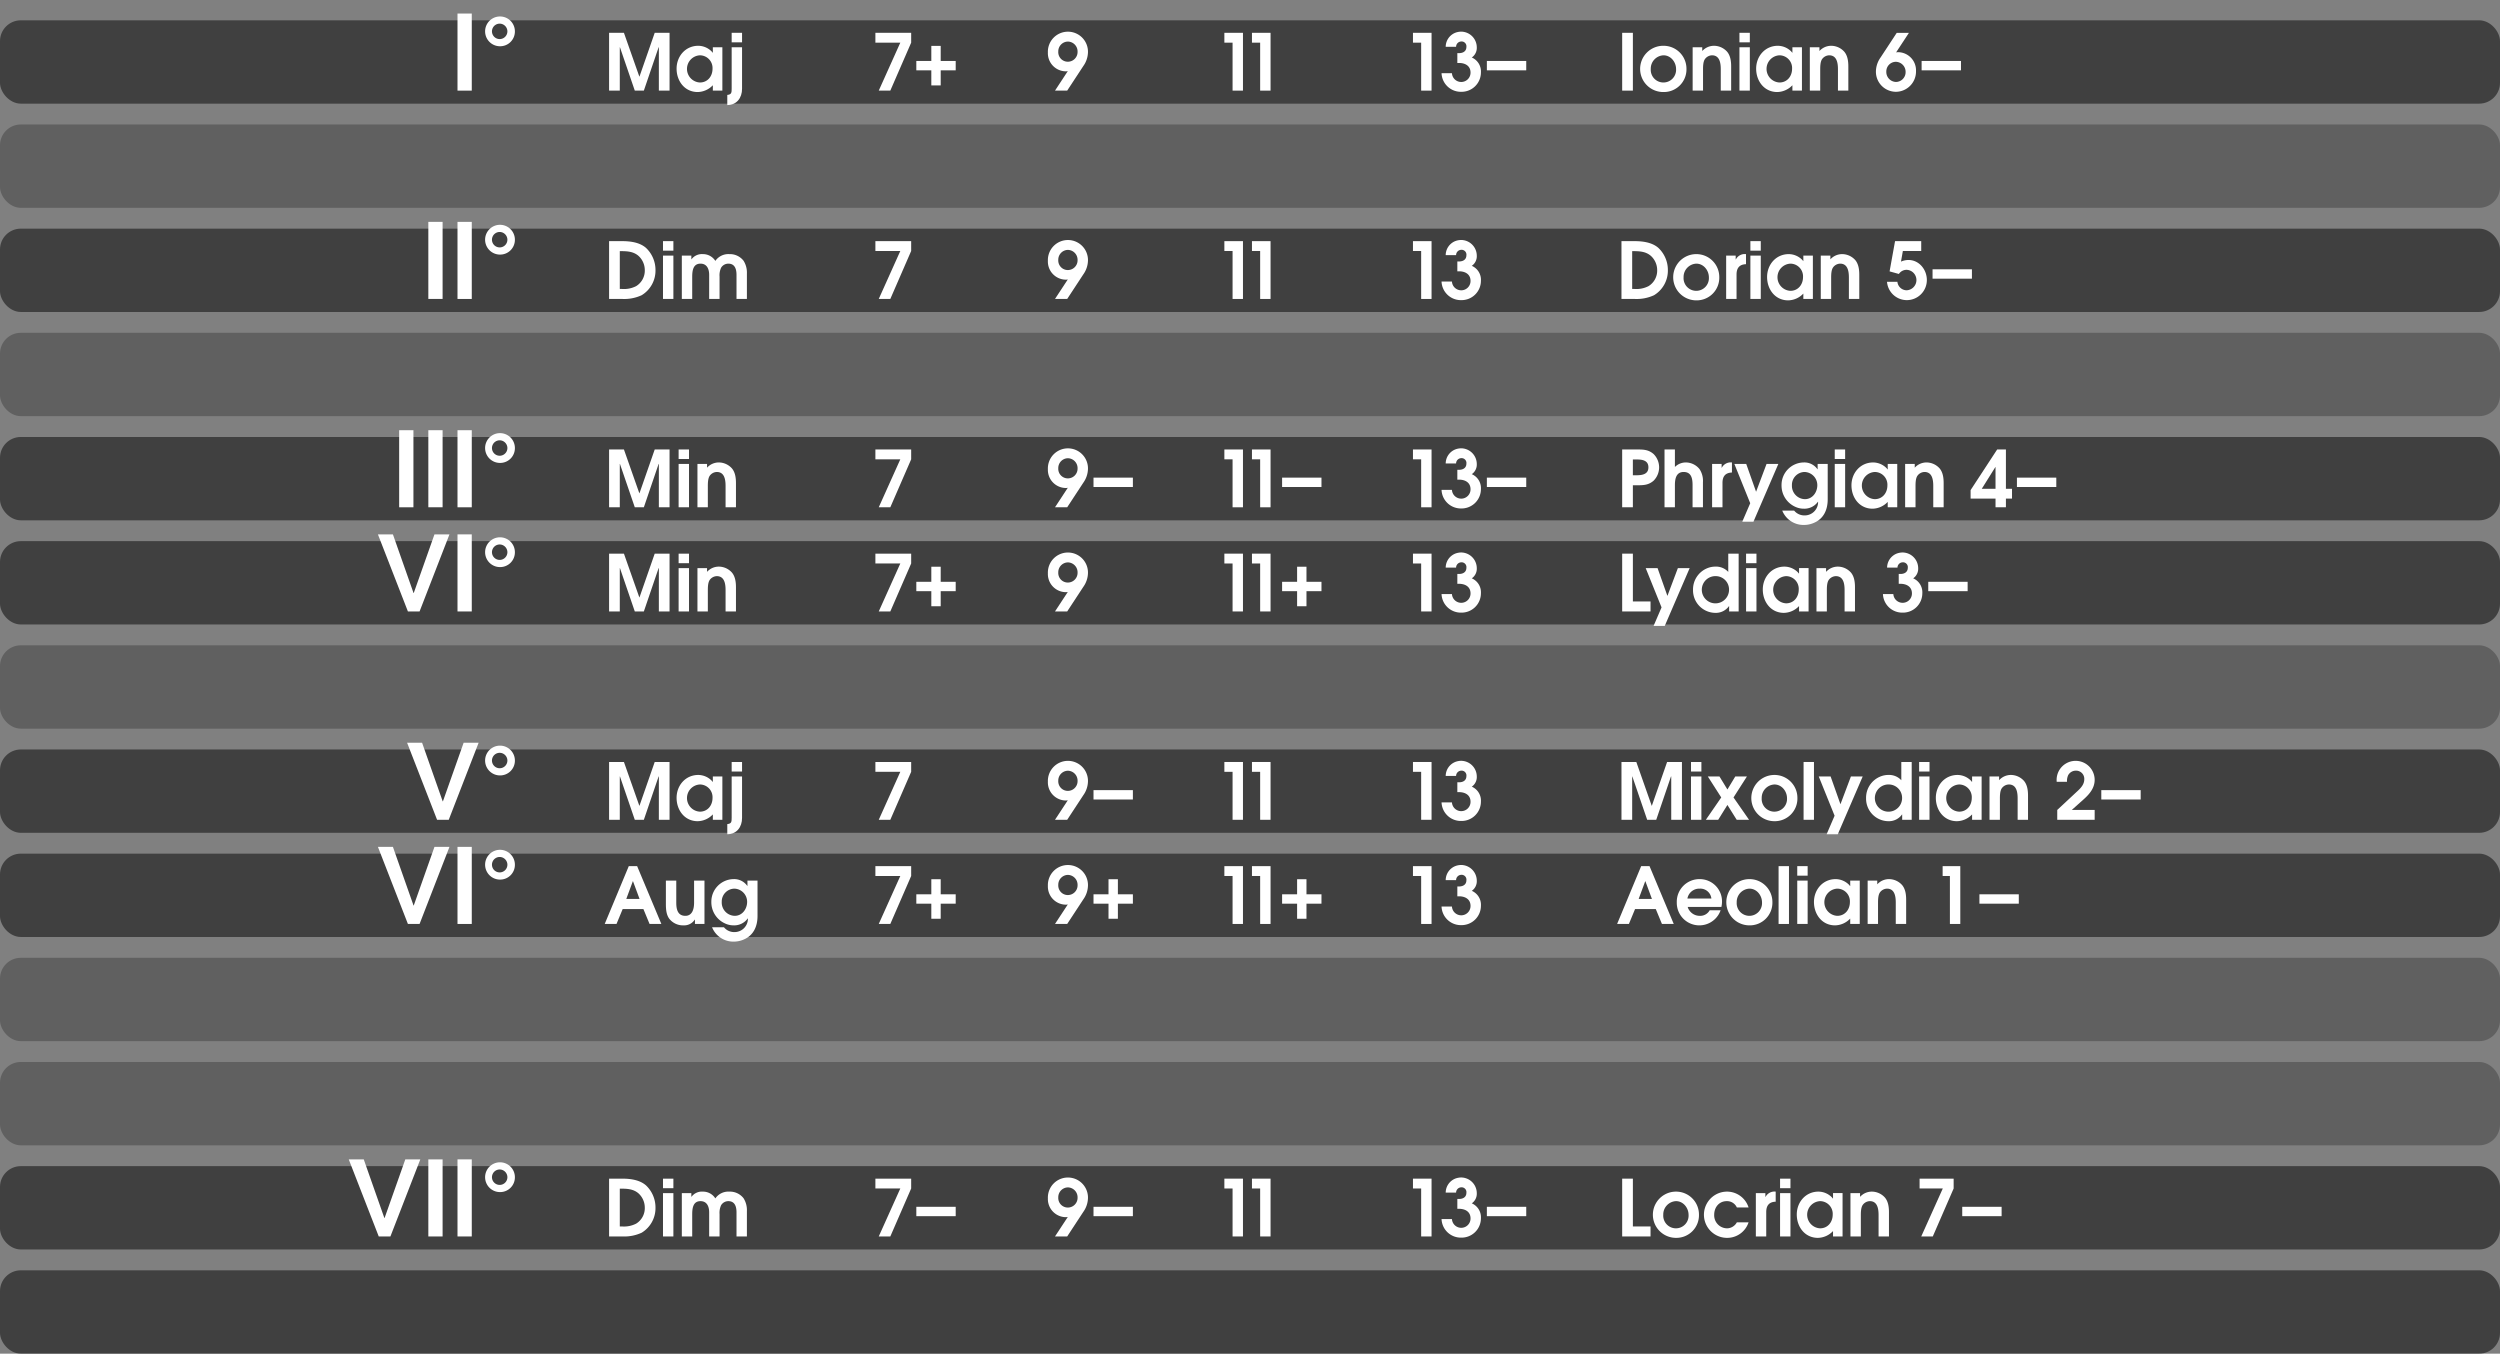 <svg id="Calque_1" data-name="Calque 1" xmlns="http://www.w3.org/2000/svg" viewBox="0 0 960 519.8">
  <rect x="0" y="0" width="960" height="519.8" fill="#808080" stroke="none"/>
  <defs>
    <style>
      .cls-1 {
        opacity: 0.5;
      }

      .cls-2 {
        opacity: 0.25;
      }

      .cls-3, .cls-4 {
        fill: #fff;
      }

      .cls-4 {
        opacity: 0;
      }
    </style>
  </defs>
  <title>major_dissonic_chords_synthesis_modes_harmonization_understand</title>
  <rect class="cls-1" y="7.8" width="960" height="32" rx="8" ry="8"/>
  <g class="cls-2">
    <rect y="47.8" width="960" height="32" rx="8" ry="8"/>
  </g>
  <g class="cls-2">
    <rect y="127.8" width="960" height="32" rx="8" ry="8"/>
  </g>
  <g class="cls-2">
    <rect y="247.8" width="960" height="32" rx="8" ry="8"/>
  </g>
  <g class="cls-2">
    <rect y="367.8" width="960" height="32" rx="8" ry="8"/>
  </g>
  <g class="cls-2">
    <rect y="407.8" width="960" height="32" rx="8" ry="8"/>
  </g>
  <g>
    <path class="cls-3" d="M341.88,51H337.44l8.279-18.419H336.15V28.8H349.89v3.78Z" transform="translate(0 -16.2)"/>
    <path class="cls-3" d="M361.229,43.21V49h-3.6V43.21h-5.76v-3.6h5.76v-5.79h3.6v5.79h5.76v3.6Z" transform="translate(0 -16.2)"/>
    <path class="cls-3" d="M415.979,41.581,409.8,51h-4.681l4.92-7.5a3.166,3.166,0,0,1-.93.09,6.96,6.96,0,0,1-6.72-7.23,7.7,7.7,0,1,1,15.39-.03A9.54,9.54,0,0,1,415.979,41.581Zm-5.88-9.42a3.765,3.765,0,0,0-3.72,3.84,3.672,3.672,0,0,0,3.72,3.9,3.738,3.738,0,0,0,3.689-3.75A3.814,3.814,0,0,0,410.1,32.161Z" transform="translate(0 -16.2)"/>
    <path class="cls-4" d="M419.908,43.21v-3.6h15.119v3.6Z" transform="translate(0 -16.2)"/>
    <path class="cls-3" d="M473.307,51V32.581h-3.149V28.8h7.14V51Z" transform="translate(0 -16.2)"/>
    <path class="cls-3" d="M483.9,51V32.581h-3.149V28.8h7.14V51Z" transform="translate(0 -16.2)"/>
    <path class="cls-4" d="M492.327,43.21v-3.6h15.119v3.6Z" transform="translate(0 -16.2)"/>
    <path class="cls-3" d="M545.726,51V32.581h-3.149V28.8h7.14V51Z" transform="translate(0 -16.2)"/>
    <path class="cls-3" d="M561.056,51.45a7.41,7.41,0,0,1-7.5-7.14h3.99a3.573,3.573,0,0,0,7.14-.24c0-2.58-2.07-3.69-4.41-3.69h-.66V36.6h.69c1.5,0,2.79-.72,2.79-2.37a1.851,1.851,0,0,0-1.98-2.1,2.05,2.05,0,0,0-1.979,2.04h-3.99a5.844,5.844,0,0,1,3.87-5.46,6.623,6.623,0,0,1,2.04-.36,6.062,6.062,0,0,1,6.029,6,4.489,4.489,0,0,1-1.92,3.93,5.848,5.848,0,0,1,3.51,5.73A7.441,7.441,0,0,1,561.056,51.45Z" transform="translate(0 -16.2)"/>
    <path class="cls-3" d="M570.955,43.21v-3.6h15.12v3.6Z" transform="translate(0 -16.2)"/>
    <path class="cls-3" d="M622.915,51V28.8h4.109V51Z" transform="translate(0 -16.2)"/>
    <path class="cls-3" d="M638.784,51.54a8.88,8.88,0,1,1,0-17.759,8.8,8.8,0,0,1,8.819,8.85A8.687,8.687,0,0,1,638.784,51.54Zm0-14.1a5.127,5.127,0,0,0-4.89,5.25,4.869,4.869,0,1,0,9.719.03C643.613,40.05,641.6,37.44,638.784,37.44Z" transform="translate(0 -16.2)"/>
    <path class="cls-3" d="M660.774,51V42.78c0-2.31-.391-5.34-3.36-5.34a3.454,3.454,0,0,0-2.729,1.47c-.721,1.05-.721,2.94-.721,4.169V51h-3.989V34.351h3.689v1.44a6.086,6.086,0,0,1,4.56-2.01,6.811,6.811,0,0,1,5.011,2.31c1.289,1.56,1.529,3.72,1.529,5.669V51Z" transform="translate(0 -16.2)"/>
    <path class="cls-3" d="M667.944,32.461V28.8h3.99v3.66Zm0,18.539V34.351h3.99V51Z" transform="translate(0 -16.2)"/>
    <path class="cls-3" d="M688.283,51V48.93a8.217,8.217,0,0,1-5.82,2.61c-5.01,0-8.1-4.23-8.1-8.97,0-4.77,3.42-8.79,8.34-8.79a7.348,7.348,0,0,1,4.92,1.98,4.461,4.461,0,0,1,.6.69h.061v-2.1h3.66V51ZM683.3,37.44a5.227,5.227,0,0,0,0,10.439c2.97,0,4.859-2.4,4.859-5.25A4.883,4.883,0,0,0,683.3,37.44Z" transform="translate(0 -16.2)"/>
    <path class="cls-3" d="M705.773,51V42.78c0-2.31-.391-5.34-3.36-5.34a3.454,3.454,0,0,0-2.729,1.47c-.721,1.05-.721,2.94-.721,4.169V51h-3.989V34.351h3.689v1.44a6.086,6.086,0,0,1,4.56-2.01,6.807,6.807,0,0,1,5.01,2.31c1.29,1.56,1.53,3.72,1.53,5.669V51Z" transform="translate(0 -16.2)"/>
    <path class="cls-3" d="M728.063,51.45a7.705,7.705,0,0,1-7.709-7.95,9.539,9.539,0,0,1,1.8-5.25l6.18-9.419h4.68l-4.92,7.5a3.166,3.166,0,0,1,.93-.09,6.96,6.96,0,0,1,6.72,7.229A7.781,7.781,0,0,1,728.063,51.45Zm-.09-11.52a3.707,3.707,0,0,0-3.63,3.75,3.838,3.838,0,0,0,3.72,3.99,3.759,3.759,0,0,0,3.69-3.84A3.848,3.848,0,0,0,727.973,39.931Z" transform="translate(0 -16.2)"/>
    <path class="cls-3" d="M737.9,43.21v-3.6h15.12v3.6Z" transform="translate(0 -16.2)"/>
  </g>
  <g>
    <path class="cls-3" d="M253,51V34.351h-.09L247.239,51H243.76l-5.7-16.649H238V51h-4.109V28.8h5.7l5.91,16.8h.06l5.85-16.8h5.7V51Z" transform="translate(0 -16.2)"/>
    <path class="cls-3" d="M273.729,51V48.93a8.213,8.213,0,0,1-5.819,2.61c-5.01,0-8.1-4.23-8.1-8.97,0-4.77,3.42-8.79,8.339-8.79a7.348,7.348,0,0,1,4.92,1.98,4.466,4.466,0,0,1,.6.69h.06v-2.1h3.66V51ZM268.75,37.44a5.227,5.227,0,0,0,0,10.439c2.97,0,4.859-2.4,4.859-5.25A4.883,4.883,0,0,0,268.75,37.44Z" transform="translate(0 -16.2)"/>
    <path class="cls-3" d="M279.279,56.55v-3.9c1.65-.15,1.68-.93,1.68-2.46V34.351h3.99V50.28C284.949,53.76,282.939,56.52,279.279,56.55Zm1.68-24.089V28.8h3.99v3.66Z" transform="translate(0 -16.2)"/>
  </g>
  <g>
    <path class="cls-3" d="M175.68,51V21.4h5.479V51Z" transform="translate(0 -16.2)"/>
    <path class="cls-3" d="M192,33.963a5.719,5.719,0,1,1,5.72-5.719A5.667,5.667,0,0,1,192,33.963Zm0-8.679a2.962,2.962,0,1,0,2.84,2.959A2.983,2.983,0,0,0,192,25.284Z" transform="translate(0 -16.2)"/>
  </g>
  <rect class="cls-1" y="487.8" width="960" height="32" rx="8" ry="8"/>
  <g>
    <rect class="cls-1" y="87.8" width="960" height="32" rx="8" ry="8"/>
    <g>
      <path class="cls-3" d="M164.479,131V101.4h5.479V131Z" transform="translate(0 -16.2)"/>
      <path class="cls-3" d="M175.68,131V101.4h5.479V131Z" transform="translate(0 -16.2)"/>
      <path class="cls-3" d="M192,113.963a5.719,5.719,0,1,1,5.719-5.719A5.667,5.667,0,0,1,192,113.963Zm0-8.679a2.962,2.962,0,1,0,2.84,2.96A2.984,2.984,0,0,0,192,105.284Z" transform="translate(0 -16.2)"/>
    </g>
    <g>
      <path class="cls-3" d="M341.88,131H337.44l8.279-18.42H336.15V108.8H349.89v3.779Z" transform="translate(0 -16.2)"/>
      <path class="cls-4" d="M361.229,123.211V129h-3.6v-5.789h-5.76v-3.6h5.76v-5.79h3.6v5.79h5.76v3.6Z" transform="translate(0 -16.2)"/>
      <path class="cls-3" d="M415.979,121.58,409.8,131h-4.681l4.92-7.5a3.166,3.166,0,0,1-.93.09,6.96,6.96,0,0,1-6.72-7.229,7.7,7.7,0,1,1,15.39-.03A9.539,9.539,0,0,1,415.979,121.58Zm-5.88-9.42a3.765,3.765,0,0,0-3.72,3.84,3.673,3.673,0,0,0,3.72,3.9,3.738,3.738,0,0,0,3.689-3.75A3.814,3.814,0,0,0,410.1,112.16Z" transform="translate(0 -16.2)"/>
      <path class="cls-4" d="M419.908,123.211v-3.6h15.119v3.6Z" transform="translate(0 -16.2)"/>
      <path class="cls-3" d="M473.307,131V112.58h-3.149V108.8h7.14V131Z" transform="translate(0 -16.2)"/>
      <path class="cls-3" d="M483.9,131V112.58h-3.149V108.8h7.14V131Z" transform="translate(0 -16.2)"/>
      <path class="cls-4" d="M492.327,123.211v-3.6h15.119v3.6Z" transform="translate(0 -16.2)"/>
      <path class="cls-3" d="M545.726,131V112.58h-3.149V108.8h7.14V131Z" transform="translate(0 -16.2)"/>
      <path class="cls-3" d="M561.056,131.45a7.41,7.41,0,0,1-7.5-7.14h3.99a3.573,3.573,0,0,0,7.14-.24c0-2.58-2.07-3.689-4.41-3.689h-.66V116.6h.69c1.5,0,2.79-.72,2.79-2.37a1.851,1.851,0,0,0-1.98-2.1,2.05,2.05,0,0,0-1.979,2.04h-3.99a5.845,5.845,0,0,1,3.87-5.46,6.623,6.623,0,0,1,2.04-.359,6.062,6.062,0,0,1,6.029,6,4.49,4.49,0,0,1-1.92,3.93,5.848,5.848,0,0,1,3.51,5.729A7.442,7.442,0,0,1,561.056,131.45Z" transform="translate(0 -16.2)"/>
      <path class="cls-4" d="M570.955,123.211v-3.6h15.12v3.6Z" transform="translate(0 -16.2)"/>
      <path class="cls-3" d="M635.154,129.561a15.928,15.928,0,0,1-7.38,1.439h-5.13V108.8h5.04c3.09,0,6.689.45,9.12,2.58a11.677,11.677,0,0,1,3.659,8.58A11.029,11.029,0,0,1,635.154,129.561Zm-1.17-15.061c-2.07-1.829-4.62-1.859-7.229-1.859v14.52h.87a10.175,10.175,0,0,0,5.4-1.08,6.975,6.975,0,0,0,3.33-6.119A7.4,7.4,0,0,0,633.984,114.5Z" transform="translate(0 -16.2)"/>
      <path class="cls-3" d="M651.385,131.54a8.879,8.879,0,1,1,0-17.759,8.8,8.8,0,0,1,8.819,8.85A8.687,8.687,0,0,1,651.385,131.54Zm0-14.1a5.127,5.127,0,0,0-4.89,5.25,4.869,4.869,0,1,0,9.719.03C656.214,120.051,654.2,117.44,651.385,117.44Z" transform="translate(0 -16.2)"/>
      <path class="cls-3" d="M666.834,121.641V131h-3.99V114.351h3.66v1.47h.06a3.858,3.858,0,0,1,3.9-2.039v3.869C667.854,117.74,666.834,119.211,666.834,121.641Z" transform="translate(0 -16.2)"/>
      <path class="cls-3" d="M672.145,112.461V108.8h3.99v3.66Zm0,18.539V114.351h3.99V131Z" transform="translate(0 -16.2)"/>
      <path class="cls-3" d="M692.483,131v-2.07a8.215,8.215,0,0,1-5.82,2.61c-5.01,0-8.1-4.229-8.1-8.97,0-4.77,3.42-8.789,8.34-8.789a7.35,7.35,0,0,1,4.92,1.979,4.465,4.465,0,0,1,.6.69h.061v-2.1h3.66V131ZM687.5,117.44a5.227,5.227,0,0,0,0,10.439c2.97,0,4.859-2.4,4.859-5.249A4.884,4.884,0,0,0,687.5,117.44Z" transform="translate(0 -16.2)"/>
      <path class="cls-3" d="M709.974,131v-8.22c0-2.31-.391-5.34-3.36-5.34a3.457,3.457,0,0,0-2.729,1.47c-.721,1.051-.721,2.94-.721,4.17V131h-3.989V114.351h3.689v1.44a6.082,6.082,0,0,1,4.56-2.01,6.811,6.811,0,0,1,5.011,2.31c1.289,1.56,1.529,3.72,1.529,5.669V131Z" transform="translate(0 -16.2)"/>
      <path class="cls-3" d="M732.2,131.45a7.646,7.646,0,0,1-7.59-7.05h3.99a3.6,3.6,0,0,0,3.51,3.27,3.933,3.933,0,0,0,.06-7.859,3.547,3.547,0,0,0-3,1.59l-3.569-.99,2.1-11.609h10.05v3.779H730.7l-.72,4.08a7.17,7.17,0,0,1,2.85-.629c4.14,0,7.08,3.719,7.08,7.68A7.7,7.7,0,0,1,732.2,131.45Z" transform="translate(0 -16.2)"/>
      <path class="cls-3" d="M742.1,123.211v-3.6h15.119v3.6Z" transform="translate(0 -16.2)"/>
    </g>
    <g>
      <path class="cls-3" d="M246.4,129.561A15.928,15.928,0,0,1,239.02,131h-5.129V108.8h5.039c3.09,0,6.69.45,9.12,2.58a11.674,11.674,0,0,1,3.659,8.58A11.029,11.029,0,0,1,246.4,129.561Zm-1.17-15.061c-2.069-1.829-4.619-1.859-7.229-1.859v14.52h.87a10.175,10.175,0,0,0,5.4-1.08,6.975,6.975,0,0,0,3.33-6.119A7.4,7.4,0,0,0,245.229,114.5Z" transform="translate(0 -16.2)"/>
      <path class="cls-3" d="M254.59,112.461V108.8h3.99v3.66Zm0,18.539V114.351h3.99V131Z" transform="translate(0 -16.2)"/>
      <path class="cls-3" d="M282.819,131v-9.24c0-2.129-.57-4.319-3.15-4.319a3.251,3.251,0,0,0-2.76,1.56,6.893,6.893,0,0,0-.6,3.391V131h-3.99v-9.24c0-2.189-.81-4.319-3.33-4.319-3,0-3.18,3-3.18,5.25V131H261.82V114.351h3.659v1.41h.061a4.959,4.959,0,0,1,4.35-1.979,5.579,5.579,0,0,1,4.8,2.609,6.067,6.067,0,0,1,5.37-2.609,6.627,6.627,0,0,1,5.489,2.579,8.571,8.571,0,0,1,1.26,4.92V131Z" transform="translate(0 -16.2)"/>
    </g>
  </g>
  <rect class="cls-1" y="167.8" width="960" height="32" rx="8" ry="8"/>
  <g>
    <path class="cls-3" d="M153.279,211V181.4h5.479V211Z" transform="translate(0 -16.2)"/>
    <path class="cls-3" d="M164.479,211V181.4h5.479V211Z" transform="translate(0 -16.2)"/>
    <path class="cls-3" d="M175.68,211V181.4h5.479V211Z" transform="translate(0 -16.2)"/>
    <path class="cls-3" d="M192,193.963a5.719,5.719,0,1,1,5.72-5.719A5.667,5.667,0,0,1,192,193.963Zm0-8.679a2.962,2.962,0,1,0,2.84,2.96A2.983,2.983,0,0,0,192,185.284Z" transform="translate(0 -16.2)"/>
  </g>
  <g>
    <path class="cls-3" d="M341.88,211H337.44l8.279-18.42H336.15V188.8H349.89v3.779Z" transform="translate(0 -16.2)"/>
    <path class="cls-4" d="M361.229,203.211V209h-3.6v-5.789h-5.76v-3.6h5.76v-5.79h3.6v5.79h5.76v3.6Z" transform="translate(0 -16.2)"/>
    <path class="cls-3" d="M415.979,201.58,409.8,211h-4.681l4.92-7.5a3.166,3.166,0,0,1-.93.09,6.96,6.96,0,0,1-6.72-7.229,7.7,7.7,0,1,1,15.39-.03A9.539,9.539,0,0,1,415.979,201.58Zm-5.88-9.42a3.765,3.765,0,0,0-3.72,3.84,3.673,3.673,0,0,0,3.72,3.9,3.738,3.738,0,0,0,3.689-3.75A3.814,3.814,0,0,0,410.1,192.16Z" transform="translate(0 -16.2)"/>
    <path class="cls-3" d="M419.908,203.211v-3.6h15.119v3.6Z" transform="translate(0 -16.2)"/>
    <path class="cls-3" d="M473.307,211V192.58h-3.149V188.8h7.14V211Z" transform="translate(0 -16.2)"/>
    <path class="cls-3" d="M483.9,211V192.58h-3.149V188.8h7.14V211Z" transform="translate(0 -16.2)"/>
    <path class="cls-3" d="M492.327,203.211v-3.6h15.119v3.6Z" transform="translate(0 -16.2)"/>
    <path class="cls-3" d="M545.726,211V192.58h-3.149V188.8h7.14V211Z" transform="translate(0 -16.2)"/>
    <path class="cls-3" d="M561.056,211.45a7.41,7.41,0,0,1-7.5-7.14h3.99a3.573,3.573,0,0,0,7.14-.24c0-2.58-2.07-3.689-4.41-3.689h-.66V196.6h.69c1.5,0,2.79-.72,2.79-2.37a1.851,1.851,0,0,0-1.98-2.1,2.05,2.05,0,0,0-1.979,2.04h-3.99a5.845,5.845,0,0,1,3.87-5.46,6.623,6.623,0,0,1,2.04-.359,6.062,6.062,0,0,1,6.029,6,4.49,4.49,0,0,1-1.92,3.93,5.848,5.848,0,0,1,3.51,5.729A7.442,7.442,0,0,1,561.056,211.45Z" transform="translate(0 -16.2)"/>
    <path class="cls-3" d="M570.955,203.211v-3.6h15.12v3.6Z" transform="translate(0 -16.2)"/>
    <path class="cls-3" d="M635,200.771c-1.92,1.68-3.81,1.771-6.239,1.771h-1.74V211h-4.109V188.8h5.85c2.43,0,4.319.09,6.239,1.77a7.242,7.242,0,0,1,0,10.2Zm-6.51-8.13h-1.47V198.7h1.32c2.13,0,4.649-.3,4.649-3.031C632.994,192.971,630.624,192.641,628.494,192.641Z" transform="translate(0 -16.2)"/>
    <path class="cls-3" d="M649.944,211v-8.52c0-2.4-.39-5.04-3.42-5.04-2.97,0-3.36,2.79-3.36,5.1V211h-3.989V188.8h3.989v6.72a5.955,5.955,0,0,1,4.32-1.739,6.836,6.836,0,0,1,5.13,2.549,8.14,8.14,0,0,1,1.319,5.01V211Z" transform="translate(0 -16.2)"/>
    <path class="cls-3" d="M661.435,201.641V211h-3.99V194.351h3.66v1.47h.06a3.858,3.858,0,0,1,3.9-2.039v3.869C662.454,197.74,661.435,199.211,661.435,201.641Z" transform="translate(0 -16.2)"/>
    <path class="cls-3" d="M673.313,216.55h-4.29l3.061-7.11-6.09-15.089h4.56l3.78,10.68,4.02-10.68h4.529Z" transform="translate(0 -16.2)"/>
    <path class="cls-3" d="M696.5,217a9.548,9.548,0,0,1-3.75.779,8.777,8.777,0,0,1-8.37-5.52h4.561a5.073,5.073,0,0,0,4.109,1.86,5.134,5.134,0,0,0,5.1-5.19l-.06-.06a6.384,6.384,0,0,1-5.46,2.67,7.82,7.82,0,0,1-3.3-.75,8.929,8.929,0,0,1-5.22-8.28,8.649,8.649,0,0,1,8.489-8.729,6.142,6.142,0,0,1,5.311,2.609h.06v-2.04h3.87v13.589C701.843,211.93,700.313,215.41,696.5,217Zm-3.54-19.56a4.95,4.95,0,0,0-4.859,5.1,5.107,5.107,0,0,0,4.979,5.339c2.91,0,4.77-2.64,4.77-5.37A5.067,5.067,0,0,0,692.963,197.44Z" transform="translate(0 -16.2)"/>
    <path class="cls-3" d="M704.543,192.461V188.8h3.99v3.66Zm0,18.539V194.351h3.99V211Z" transform="translate(0 -16.2)"/>
    <path class="cls-3" d="M724.882,211v-2.07a8.215,8.215,0,0,1-5.82,2.61c-5.01,0-8.1-4.229-8.1-8.97,0-4.77,3.42-8.789,8.34-8.789a7.35,7.35,0,0,1,4.92,1.979,4.465,4.465,0,0,1,.6.69h.061v-2.1h3.66V211ZM719.9,197.44a5.227,5.227,0,0,0,0,10.439c2.97,0,4.859-2.4,4.859-5.249A4.884,4.884,0,0,0,719.9,197.44Z" transform="translate(0 -16.2)"/>
    <path class="cls-3" d="M742.372,211v-8.22c0-2.31-.391-5.34-3.36-5.34a3.457,3.457,0,0,0-2.729,1.47c-.721,1.051-.721,2.94-.721,4.17V211h-3.989V194.351h3.689v1.44a6.082,6.082,0,0,1,4.56-2.01,6.811,6.811,0,0,1,5.011,2.31c1.289,1.56,1.529,3.72,1.529,5.669V211Z" transform="translate(0 -16.2)"/>
    <path class="cls-3" d="M770.271,207.67V211h-3.99v-3.33h-9.569V204.4l10.2-15.6h3.36v15.09h2.34v3.779Zm-3.99-12.119h-.06l-5.22,8.34h5.279Z" transform="translate(0 -16.2)"/>
    <path class="cls-3" d="M774.5,203.211v-3.6h15.119v3.6Z" transform="translate(0 -16.2)"/>
  </g>
  <g>
    <path class="cls-3" d="M253,211V194.351h-.09L247.239,211H243.76l-5.7-16.649H238V211h-4.109V188.8h5.7l5.91,16.8h.06l5.85-16.8h5.7V211Z" transform="translate(0 -16.2)"/>
    <path class="cls-3" d="M260.59,192.461V188.8h3.99v3.66Zm0,18.539V194.351h3.99V211Z" transform="translate(0 -16.2)"/>
    <path class="cls-3" d="M278.619,211v-8.22c0-2.31-.39-5.34-3.359-5.34a3.46,3.46,0,0,0-2.73,1.47c-.72,1.051-.72,2.94-.72,4.17V211H267.82V194.351h3.689v1.44a6.082,6.082,0,0,1,4.56-2.01,6.807,6.807,0,0,1,5.01,2.31c1.29,1.56,1.53,3.72,1.53,5.669V211Z" transform="translate(0 -16.2)"/>
  </g>
  <rect class="cls-1" y="207.8" width="960" height="32" rx="8" ry="8"/>
  <g>
    <path class="cls-3" d="M161.117,251h-4.479L145.12,221.4h5.759l7.919,22.518h.08l7.958-22.518h5.76Z" transform="translate(0 -16.2)"/>
    <path class="cls-3" d="M175.68,251V221.4h5.479V251Z" transform="translate(0 -16.2)"/>
    <path class="cls-3" d="M192,233.963a5.719,5.719,0,1,1,5.72-5.719A5.667,5.667,0,0,1,192,233.963Zm0-8.679a2.962,2.962,0,1,0,2.84,2.96A2.983,2.983,0,0,0,192,225.284Z" transform="translate(0 -16.2)"/>
  </g>
  <g>
    <path class="cls-3" d="M341.88,251H337.44l8.279-18.42H336.15V228.8H349.89v3.779Z" transform="translate(0 -16.2)"/>
    <path class="cls-3" d="M361.229,243.211V249h-3.6v-5.789h-5.76v-3.6h5.76v-5.79h3.6v5.79h5.76v3.6Z" transform="translate(0 -16.2)"/>
    <path class="cls-3" d="M415.979,241.58,409.8,251h-4.681l4.92-7.5a3.166,3.166,0,0,1-.93.09,6.96,6.96,0,0,1-6.72-7.229,7.7,7.7,0,1,1,15.39-.03A9.539,9.539,0,0,1,415.979,241.58Zm-5.88-9.42a3.765,3.765,0,0,0-3.72,3.84,3.673,3.673,0,0,0,3.72,3.9,3.738,3.738,0,0,0,3.689-3.75A3.814,3.814,0,0,0,410.1,232.16Z" transform="translate(0 -16.2)"/>
    <path class="cls-4" d="M419.908,243.211v-3.6h15.119v3.6Z" transform="translate(0 -16.2)"/>
    <path class="cls-3" d="M473.307,251V232.58h-3.149V228.8h7.14V251Z" transform="translate(0 -16.2)"/>
    <path class="cls-3" d="M483.9,251V232.58h-3.149V228.8h7.14V251Z" transform="translate(0 -16.2)"/>
    <path class="cls-3" d="M501.687,243.211V249h-3.6v-5.789h-5.76v-3.6h5.76v-5.79h3.6v5.79h5.76v3.6Z" transform="translate(0 -16.2)"/>
    <path class="cls-3" d="M545.726,251V232.58h-3.149V228.8h7.14V251Z" transform="translate(0 -16.2)"/>
    <path class="cls-3" d="M561.056,251.45a7.41,7.41,0,0,1-7.5-7.14h3.99a3.573,3.573,0,0,0,7.14-.24c0-2.58-2.07-3.689-4.41-3.689h-.66V236.6h.69c1.5,0,2.79-.72,2.79-2.37a1.851,1.851,0,0,0-1.98-2.1,2.05,2.05,0,0,0-1.979,2.04h-3.99a5.845,5.845,0,0,1,3.87-5.46,6.623,6.623,0,0,1,2.04-.359,6.062,6.062,0,0,1,6.029,6,4.49,4.49,0,0,1-1.92,3.93,5.848,5.848,0,0,1,3.51,5.729A7.442,7.442,0,0,1,561.056,251.45Z" transform="translate(0 -16.2)"/>
    <path class="cls-4" d="M570.955,243.211v-3.6h15.12v3.6Z" transform="translate(0 -16.2)"/>
    <path class="cls-3" d="M622.915,251V228.8h4.109V247.16h6.78V251Z" transform="translate(0 -16.2)"/>
    <path class="cls-3" d="M639.264,256.55h-4.29l3.061-7.11-6.09-15.089h4.56l3.78,10.68,4.02-10.68h4.529Z" transform="translate(0 -16.2)"/>
    <path class="cls-3" d="M663.982,251v-2.04h-.06a6.186,6.186,0,0,1-5.31,2.58,8.658,8.658,0,0,1-8.49-8.85,8.773,8.773,0,0,1,5.221-8.19,8.128,8.128,0,0,1,3.27-.719,6.362,6.362,0,0,1,5.04,2.039V228.8h3.989V251Zm-4.949-13.56a5.229,5.229,0,1,0,4.92,5.22A5.141,5.141,0,0,0,659.033,237.44Z" transform="translate(0 -16.2)"/>
    <path class="cls-3" d="M670.493,232.461V228.8h3.99v3.66Zm0,18.539V234.351h3.99V251Z" transform="translate(0 -16.2)"/>
    <path class="cls-3" d="M690.833,251v-2.07a8.215,8.215,0,0,1-5.82,2.61c-5.01,0-8.1-4.229-8.1-8.97,0-4.77,3.42-8.789,8.34-8.789a7.35,7.35,0,0,1,4.92,1.979,4.465,4.465,0,0,1,.6.69h.061v-2.1h3.66V251Zm-4.979-13.56a5.227,5.227,0,0,0,0,10.439c2.97,0,4.859-2.4,4.859-5.249A4.884,4.884,0,0,0,685.854,237.44Z" transform="translate(0 -16.2)"/>
    <path class="cls-3" d="M708.323,251v-8.22c0-2.31-.391-5.34-3.36-5.34a3.457,3.457,0,0,0-2.729,1.47c-.721,1.051-.721,2.94-.721,4.17V251h-3.989V234.351h3.689v1.44a6.082,6.082,0,0,1,4.56-2.01,6.811,6.811,0,0,1,5.011,2.31c1.289,1.56,1.529,3.72,1.529,5.669V251Z" transform="translate(0 -16.2)"/>
    <path class="cls-3" d="M730.553,251.45a7.41,7.41,0,0,1-7.5-7.14h3.99a3.573,3.573,0,0,0,7.14-.24c0-2.58-2.07-3.689-4.41-3.689h-.66V236.6h.69c1.5,0,2.79-.72,2.79-2.37a1.851,1.851,0,0,0-1.98-2.1,2.05,2.05,0,0,0-1.979,2.04h-3.99a5.845,5.845,0,0,1,3.87-5.46,6.623,6.623,0,0,1,2.04-.359,6.062,6.062,0,0,1,6.029,6,4.49,4.49,0,0,1-1.92,3.93,5.848,5.848,0,0,1,3.51,5.729A7.442,7.442,0,0,1,730.553,251.45Z" transform="translate(0 -16.2)"/>
    <path class="cls-3" d="M740.453,243.211v-3.6h15.119v3.6Z" transform="translate(0 -16.2)"/>
  </g>
  <g>
    <path class="cls-3" d="M253,251V234.351h-.09L247.239,251H243.76l-5.7-16.649H238V251h-4.109V228.8h5.7l5.91,16.8h.06l5.85-16.8h5.7V251Z" transform="translate(0 -16.2)"/>
    <path class="cls-3" d="M260.59,232.461V228.8h3.99v3.66Zm0,18.539V234.351h3.99V251Z" transform="translate(0 -16.2)"/>
    <path class="cls-3" d="M278.619,251v-8.22c0-2.31-.39-5.34-3.359-5.34a3.46,3.46,0,0,0-2.73,1.47c-.72,1.051-.72,2.94-.72,4.17V251H267.82V234.351h3.689v1.44a6.082,6.082,0,0,1,4.56-2.01,6.807,6.807,0,0,1,5.01,2.31c1.29,1.56,1.53,3.72,1.53,5.669V251Z" transform="translate(0 -16.2)"/>
  </g>
  <rect class="cls-1" y="287.8" width="960" height="32" rx="8" ry="8"/>
  <g>
    <path class="cls-3" d="M172.317,331h-4.479L156.32,301.4h5.759L170,323.922h.08l7.958-22.518h5.76Z" transform="translate(0 -16.2)"/>
    <path class="cls-3" d="M192,313.963a5.719,5.719,0,1,1,5.719-5.719A5.667,5.667,0,0,1,192,313.963Zm0-8.679a2.962,2.962,0,1,0,2.84,2.96A2.984,2.984,0,0,0,192,305.284Z" transform="translate(0 -16.2)"/>
  </g>
  <g>
    <path class="cls-3" d="M341.88,331H337.44l8.279-18.42H336.15V308.8H349.89v3.779Z" transform="translate(0 -16.2)"/>
    <path class="cls-4" d="M361.229,323.211V329h-3.6v-5.789h-5.76v-3.6h5.76v-5.79h3.6v5.79h5.76v3.6Z" transform="translate(0 -16.2)"/>
    <path class="cls-3" d="M415.979,321.58,409.8,331h-4.681l4.92-7.5a3.166,3.166,0,0,1-.93.09,6.96,6.96,0,0,1-6.72-7.229,7.7,7.7,0,1,1,15.39-.03A9.539,9.539,0,0,1,415.979,321.58Zm-5.88-9.42a3.765,3.765,0,0,0-3.72,3.84,3.673,3.673,0,0,0,3.72,3.9,3.738,3.738,0,0,0,3.689-3.75A3.814,3.814,0,0,0,410.1,312.16Z" transform="translate(0 -16.2)"/>
    <path class="cls-3" d="M419.908,323.211v-3.6h15.119v3.6Z" transform="translate(0 -16.2)"/>
    <path class="cls-3" d="M473.307,331V312.58h-3.149V308.8h7.14V331Z" transform="translate(0 -16.2)"/>
    <path class="cls-3" d="M483.9,331V312.58h-3.149V308.8h7.14V331Z" transform="translate(0 -16.2)"/>
    <path class="cls-4" d="M492.327,323.211v-3.6h15.119v3.6Z" transform="translate(0 -16.2)"/>
    <path class="cls-3" d="M545.726,331V312.58h-3.149V308.8h7.14V331Z" transform="translate(0 -16.2)"/>
    <path class="cls-3" d="M561.056,331.45a7.41,7.41,0,0,1-7.5-7.14h3.99a3.573,3.573,0,0,0,7.14-.24c0-2.58-2.07-3.689-4.41-3.689h-.66V316.6h.69c1.5,0,2.79-.72,2.79-2.37a1.851,1.851,0,0,0-1.98-2.1,2.05,2.05,0,0,0-1.979,2.04h-3.99a5.845,5.845,0,0,1,3.87-5.46,6.623,6.623,0,0,1,2.04-.359,6.062,6.062,0,0,1,6.029,6,4.49,4.49,0,0,1-1.92,3.93,5.848,5.848,0,0,1,3.51,5.729A7.442,7.442,0,0,1,561.056,331.45Z" transform="translate(0 -16.2)"/>
    <path class="cls-4" d="M570.955,323.211v-3.6h15.12v3.6Z" transform="translate(0 -16.2)"/>
    <path class="cls-3" d="M641.754,331V314.351h-.09L635.994,331h-3.479l-5.7-16.649h-.06V331h-4.11V308.8h5.7l5.909,16.8h.061l5.85-16.8h5.7V331Z" transform="translate(0 -16.2)"/>
    <path class="cls-3" d="M649.345,312.461V308.8h3.99v3.66Zm0,18.539V314.351h3.99V331Z" transform="translate(0 -16.2)"/>
    <path class="cls-3" d="M666.894,331l-3.569-5.7-3.54,5.7h-4.74l5.91-8.58-5.16-8.069h4.47l3.061,5.01,3.029-5.01h4.47l-5.159,8.069,5.97,8.58Z" transform="translate(0 -16.2)"/>
    <path class="cls-3" d="M681.384,331.54a8.879,8.879,0,1,1,0-17.759,8.8,8.8,0,0,1,8.819,8.85A8.687,8.687,0,0,1,681.384,331.54Zm0-14.1a5.127,5.127,0,0,0-4.89,5.25,4.869,4.869,0,1,0,9.719.03C686.213,320.051,684.2,317.44,681.384,317.44Z" transform="translate(0 -16.2)"/>
    <path class="cls-3" d="M692.574,331V308.8h3.989V331Z" transform="translate(0 -16.2)"/>
    <path class="cls-3" d="M705.713,336.55h-4.29l3.061-7.11-6.09-15.089h4.56l3.78,10.68,4.02-10.68h4.529Z" transform="translate(0 -16.2)"/>
    <path class="cls-3" d="M730.434,331v-2.04h-.061a6.186,6.186,0,0,1-5.31,2.58,8.658,8.658,0,0,1-8.49-8.85,8.774,8.774,0,0,1,5.22-8.19,8.137,8.137,0,0,1,3.271-.719,6.362,6.362,0,0,1,5.04,2.039V308.8h3.989V331Zm-4.95-13.56a5.229,5.229,0,1,0,4.92,5.22A5.141,5.141,0,0,0,725.483,317.44Z" transform="translate(0 -16.2)"/>
    <path class="cls-3" d="M736.943,312.461V308.8h3.99v3.66Zm0,18.539V314.351h3.99V331Z" transform="translate(0 -16.2)"/>
    <path class="cls-3" d="M757.282,331v-2.07a8.215,8.215,0,0,1-5.82,2.61c-5.01,0-8.1-4.229-8.1-8.97,0-4.77,3.42-8.789,8.34-8.789a7.35,7.35,0,0,1,4.92,1.979,4.465,4.465,0,0,1,.6.69h.061v-2.1h3.66V331ZM752.3,317.44a5.227,5.227,0,0,0,0,10.439c2.97,0,4.859-2.4,4.859-5.249A4.884,4.884,0,0,0,752.3,317.44Z" transform="translate(0 -16.2)"/>
    <path class="cls-3" d="M774.772,331v-8.22c0-2.31-.391-5.34-3.36-5.34a3.457,3.457,0,0,0-2.729,1.47c-.721,1.051-.721,2.94-.721,4.17V331h-3.989V314.351h3.689v1.44a6.082,6.082,0,0,1,4.56-2.01,6.811,6.811,0,0,1,5.011,2.31c1.289,1.56,1.529,3.72,1.529,5.669V331Z" transform="translate(0 -16.2)"/>
    <path class="cls-3" d="M789.982,331v-3.779l7.919-7.381c1.261-1.17,2.46-2.549,2.46-4.379a3.142,3.142,0,0,0-3.239-3.33,3.353,3.353,0,0,0-2.97,1.8,5.386,5.386,0,0,0-.421,2.489h-3.959a5.709,5.709,0,0,1-.03-.719,7.3,7.3,0,1,1,14.609-.061c0,3.21-2.01,5.52-4.29,7.56l-4.5,4.021h8.79V331Z" transform="translate(0 -16.2)"/>
    <path class="cls-3" d="M806.9,323.211v-3.6h15.119v3.6Z" transform="translate(0 -16.2)"/>
  </g>
  <g>
    <path class="cls-3" d="M253,331V314.351h-.09L247.239,331H243.76l-5.7-16.649H238V331h-4.109V308.8h5.7l5.91,16.8h.06l5.85-16.8h5.7V331Z" transform="translate(0 -16.2)"/>
    <path class="cls-3" d="M273.729,331v-2.07a8.211,8.211,0,0,1-5.819,2.61c-5.01,0-8.1-4.229-8.1-8.97,0-4.77,3.42-8.789,8.339-8.789a7.35,7.35,0,0,1,4.92,1.979,4.47,4.47,0,0,1,.6.69h.06v-2.1h3.66V331Zm-4.979-13.56a5.227,5.227,0,0,0,0,10.439c2.97,0,4.859-2.4,4.859-5.249A4.884,4.884,0,0,0,268.75,317.44Z" transform="translate(0 -16.2)"/>
    <path class="cls-3" d="M279.279,336.55v-3.9c1.65-.15,1.68-.931,1.68-2.461V314.351h3.99v15.93C284.949,333.76,282.939,336.52,279.279,336.55Zm1.68-24.089V308.8h3.99v3.66Z" transform="translate(0 -16.2)"/>
  </g>
  <rect class="cls-1" y="327.8" width="960" height="32" rx="8" ry="8"/>
  <g>
    <path class="cls-3" d="M161.117,371h-4.479L145.12,341.4h5.759l7.919,22.518h.08l7.958-22.518h5.76Z" transform="translate(0 -16.2)"/>
    <path class="cls-3" d="M175.68,371V341.4h5.479V371Z" transform="translate(0 -16.2)"/>
    <path class="cls-3" d="M192,353.963a5.719,5.719,0,1,1,5.72-5.719A5.667,5.667,0,0,1,192,353.963Zm0-8.679a2.962,2.962,0,1,0,2.84,2.96A2.983,2.983,0,0,0,192,345.284Z" transform="translate(0 -16.2)"/>
  </g>
  <g>
    <path class="cls-3" d="M341.88,371H337.44l8.279-18.42H336.15V348.8H349.89v3.779Z" transform="translate(0 -16.2)"/>
    <path class="cls-3" d="M361.229,363.211V369h-3.6v-5.789h-5.76v-3.6h5.76v-5.79h3.6v5.79h5.76v3.6Z" transform="translate(0 -16.2)"/>
    <path class="cls-3" d="M415.979,361.58,409.8,371h-4.681l4.92-7.5a3.166,3.166,0,0,1-.93.09,6.96,6.96,0,0,1-6.72-7.229,7.7,7.7,0,1,1,15.39-.03A9.539,9.539,0,0,1,415.979,361.58Zm-5.88-9.42a3.765,3.765,0,0,0-3.72,3.84,3.673,3.673,0,0,0,3.72,3.9,3.738,3.738,0,0,0,3.689-3.75A3.814,3.814,0,0,0,410.1,352.16Z" transform="translate(0 -16.2)"/>
    <path class="cls-3" d="M429.268,363.211V369h-3.6v-5.789h-5.76v-3.6h5.76v-5.79h3.6v5.79h5.76v3.6Z" transform="translate(0 -16.2)"/>
    <path class="cls-3" d="M473.307,371V352.58h-3.149V348.8h7.14V371Z" transform="translate(0 -16.2)"/>
    <path class="cls-3" d="M483.9,371V352.58h-3.149V348.8h7.14V371Z" transform="translate(0 -16.2)"/>
    <path class="cls-3" d="M501.687,363.211V369h-3.6v-5.789h-5.76v-3.6h5.76v-5.79h3.6v5.79h5.76v3.6Z" transform="translate(0 -16.2)"/>
    <path class="cls-3" d="M545.726,371V352.58h-3.149V348.8h7.14V371Z" transform="translate(0 -16.2)"/>
    <path class="cls-3" d="M561.056,371.45a7.41,7.41,0,0,1-7.5-7.14h3.99a3.573,3.573,0,0,0,7.14-.24c0-2.58-2.07-3.689-4.41-3.689h-.66V356.6h.69c1.5,0,2.79-.72,2.79-2.37a1.851,1.851,0,0,0-1.98-2.1,2.05,2.05,0,0,0-1.979,2.04h-3.99a5.845,5.845,0,0,1,3.87-5.46,6.623,6.623,0,0,1,2.04-.359,6.062,6.062,0,0,1,6.029,6,4.49,4.49,0,0,1-1.92,3.93,5.848,5.848,0,0,1,3.51,5.729A7.442,7.442,0,0,1,561.056,371.45Z" transform="translate(0 -16.2)"/>
    <path class="cls-4" d="M570.955,363.211v-3.6h15.12v3.6Z" transform="translate(0 -16.2)"/>
    <path class="cls-3" d="M638.185,371l-2.37-5.73h-7.95L625.5,371h-4.53l9.239-22.2h3.21l9.3,22.2Zm-6.36-16.409h-.06l-2.521,6.81h5.1Z" transform="translate(0 -16.2)"/>
    <path class="cls-3" d="M661.014,364.461h-12.93a3.346,3.346,0,0,0,.54,1.2,4.82,4.82,0,0,0,4.05,2.22,4.143,4.143,0,0,0,3.84-2.13h4.2a8.66,8.66,0,0,1-16.829-3.029,8.7,8.7,0,0,1,8.76-8.939,8.547,8.547,0,0,1,8.609,8.669A9.24,9.24,0,0,1,661.014,364.461Zm-8.34-7.021a4.627,4.627,0,0,0-4.71,3.81h9.21A4.27,4.27,0,0,0,652.674,357.44Z" transform="translate(0 -16.2)"/>
    <path class="cls-3" d="M671.784,371.54a8.879,8.879,0,1,1,0-17.759,8.8,8.8,0,0,1,8.819,8.85A8.687,8.687,0,0,1,671.784,371.54Zm0-14.1a5.127,5.127,0,0,0-4.89,5.25,4.869,4.869,0,1,0,9.719.03C676.613,360.051,674.6,357.44,671.784,357.44Z" transform="translate(0 -16.2)"/>
    <path class="cls-3" d="M682.975,371V348.8h3.989V371Z" transform="translate(0 -16.2)"/>
    <path class="cls-3" d="M690.144,352.461V348.8h3.99v3.66Zm0,18.539V354.351h3.99V371Z" transform="translate(0 -16.2)"/>
    <path class="cls-3" d="M710.483,371v-2.07a8.215,8.215,0,0,1-5.82,2.61c-5.01,0-8.1-4.229-8.1-8.97,0-4.77,3.42-8.789,8.34-8.789a7.35,7.35,0,0,1,4.92,1.979,4.465,4.465,0,0,1,.6.69h.061v-2.1h3.66V371ZM705.5,357.44a5.227,5.227,0,0,0,0,10.439c2.97,0,4.859-2.4,4.859-5.249A4.884,4.884,0,0,0,705.5,357.44Z" transform="translate(0 -16.2)"/>
    <path class="cls-3" d="M727.974,371v-8.22c0-2.31-.391-5.34-3.36-5.34a3.457,3.457,0,0,0-2.729,1.47c-.721,1.051-.721,2.94-.721,4.17V371h-3.989V354.351h3.689v1.44a6.082,6.082,0,0,1,4.56-2.01,6.811,6.811,0,0,1,5.011,2.31c1.289,1.56,1.529,3.72,1.529,5.669V371Z" transform="translate(0 -16.2)"/>
    <path class="cls-3" d="M748.763,371V352.58h-2.79V348.8h6.78V371Z" transform="translate(0 -16.2)"/>
    <path class="cls-3" d="M760.1,363.211v-3.6h15.119v3.6Z" transform="translate(0 -16.2)"/>
  </g>
  <g>
    <path class="cls-3" d="M249.43,371l-2.37-5.73H239.11L236.74,371h-4.53l9.24-22.2h3.21l9.3,22.2Zm-6.36-16.409h-.06l-2.52,6.81h5.1Z" transform="translate(0 -16.2)"/>
    <path class="cls-3" d="M266.859,371v-1.68h-.06a4.819,4.819,0,0,1-4.29,2.22,6.691,6.691,0,0,1-5.58-2.64c-1.14-1.65-1.229-3.78-1.229-5.73v-8.819h3.989v8.489c0,2.4.48,5.04,3.48,5.04,2.76,0,3.359-2.79,3.359-5.01v-8.52h3.99V371Z" transform="translate(0 -16.2)"/>
    <path class="cls-3" d="M285.549,377a9.548,9.548,0,0,1-3.75.779,8.775,8.775,0,0,1-8.369-5.52h4.56a5.075,5.075,0,0,0,4.109,1.86,5.135,5.135,0,0,0,5.1-5.19l-.061-.06a6.383,6.383,0,0,1-5.46,2.67,7.82,7.82,0,0,1-3.3-.75,8.929,8.929,0,0,1-5.22-8.28,8.649,8.649,0,0,1,8.49-8.729,6.14,6.14,0,0,1,5.31,2.609h.06v-2.04h3.87v13.589C290.889,371.93,289.358,375.41,285.549,377Zm-3.54-19.56a4.951,4.951,0,0,0-4.859,5.1,5.108,5.108,0,0,0,4.979,5.339c2.91,0,4.77-2.64,4.77-5.37A5.067,5.067,0,0,0,282.009,357.44Z" transform="translate(0 -16.2)"/>
  </g>
  <rect class="cls-1" y="447.8" width="960" height="32" rx="8" ry="8"/>
  <g>
    <path class="cls-3" d="M149.918,491h-4.479L133.92,461.4h5.76l7.918,22.518h.08l7.959-22.518H161.4Z" transform="translate(0 -16.2)"/>
    <path class="cls-3" d="M164.479,491V461.4h5.479V491Z" transform="translate(0 -16.2)"/>
    <path class="cls-3" d="M175.68,491V461.4h5.479V491Z" transform="translate(0 -16.2)"/>
    <path class="cls-3" d="M192,473.963a5.719,5.719,0,1,1,5.719-5.719A5.667,5.667,0,0,1,192,473.963Zm0-8.679a2.962,2.962,0,1,0,2.84,2.96A2.984,2.984,0,0,0,192,465.284Z" transform="translate(0 -16.2)"/>
  </g>
  <g>
    <path class="cls-3" d="M341.88,491H337.44l8.279-18.42H336.15V468.8H349.89v3.779Z" transform="translate(0 -16.2)"/>
    <path class="cls-3" d="M351.87,483.211v-3.6h15.119v3.6Z" transform="translate(0 -16.2)"/>
    <path class="cls-3" d="M415.979,481.58,409.8,491h-4.681l4.92-7.5a3.166,3.166,0,0,1-.93.09,6.96,6.96,0,0,1-6.72-7.229,7.7,7.7,0,1,1,15.39-.03A9.539,9.539,0,0,1,415.979,481.58Zm-5.88-9.42a3.765,3.765,0,0,0-3.72,3.84,3.673,3.673,0,0,0,3.72,3.9,3.738,3.738,0,0,0,3.689-3.75A3.814,3.814,0,0,0,410.1,472.16Z" transform="translate(0 -16.2)"/>
    <path class="cls-3" d="M419.908,483.211v-3.6h15.119v3.6Z" transform="translate(0 -16.2)"/>
    <path class="cls-3" d="M473.307,491V472.58h-3.149V468.8h7.14V491Z" transform="translate(0 -16.2)"/>
    <path class="cls-3" d="M483.9,491V472.58h-3.149V468.8h7.14V491Z" transform="translate(0 -16.2)"/>
    <path class="cls-4" d="M492.327,483.211v-3.6h15.119v3.6Z" transform="translate(0 -16.2)"/>
    <path class="cls-3" d="M545.726,491V472.58h-3.149V468.8h7.14V491Z" transform="translate(0 -16.2)"/>
    <path class="cls-3" d="M561.056,491.45a7.41,7.41,0,0,1-7.5-7.14h3.99a3.573,3.573,0,0,0,7.14-.24c0-2.58-2.07-3.689-4.41-3.689h-.66V476.6h.69c1.5,0,2.79-.72,2.79-2.37a1.851,1.851,0,0,0-1.98-2.1,2.05,2.05,0,0,0-1.979,2.04h-3.99a5.845,5.845,0,0,1,3.87-5.46,6.623,6.623,0,0,1,2.04-.359,6.062,6.062,0,0,1,6.029,6,4.49,4.49,0,0,1-1.92,3.93,5.848,5.848,0,0,1,3.51,5.729A7.442,7.442,0,0,1,561.056,491.45Z" transform="translate(0 -16.2)"/>
    <path class="cls-3" d="M570.955,483.211v-3.6h15.12v3.6Z" transform="translate(0 -16.2)"/>
    <path class="cls-3" d="M622.915,491V468.8h4.109V487.16h6.78V491Z" transform="translate(0 -16.2)"/>
    <path class="cls-3" d="M643.584,491.54a8.879,8.879,0,1,1,0-17.759,8.8,8.8,0,0,1,8.819,8.85A8.687,8.687,0,0,1,643.584,491.54Zm0-14.1a5.127,5.127,0,0,0-4.89,5.25,4.869,4.869,0,1,0,9.719.03C648.413,480.051,646.4,477.44,643.584,477.44Z" transform="translate(0 -16.2)"/>
    <path class="cls-3" d="M663.114,491.54a8.88,8.88,0,0,1-.03-17.759,8.694,8.694,0,0,1,8.369,6.09h-4.5a4.114,4.114,0,0,0-3.87-2.431c-2.97,0-4.83,2.37-4.83,5.22a4.993,4.993,0,0,0,5.01,5.22,4.348,4.348,0,0,0,3.69-2.31h4.5A8.641,8.641,0,0,1,663.114,491.54Z" transform="translate(0 -16.2)"/>
    <path class="cls-3" d="M678.234,481.641V491h-3.99V474.351h3.66v1.47h.06a3.858,3.858,0,0,1,3.9-2.039v3.869C679.254,477.74,678.234,479.211,678.234,481.641Z" transform="translate(0 -16.2)"/>
    <path class="cls-3" d="M683.544,472.461V468.8h3.99v3.66Zm0,18.539V474.351h3.99V491Z" transform="translate(0 -16.2)"/>
    <path class="cls-3" d="M703.883,491v-2.07a8.215,8.215,0,0,1-5.82,2.61c-5.01,0-8.1-4.229-8.1-8.97,0-4.77,3.42-8.789,8.34-8.789a7.35,7.35,0,0,1,4.92,1.979,4.465,4.465,0,0,1,.6.69h.061v-2.1h3.66V491ZM698.9,477.44a5.227,5.227,0,0,0,0,10.439c2.97,0,4.859-2.4,4.859-5.249A4.884,4.884,0,0,0,698.9,477.44Z" transform="translate(0 -16.2)"/>
    <path class="cls-3" d="M721.373,491v-8.22c0-2.31-.391-5.34-3.36-5.34a3.457,3.457,0,0,0-2.729,1.47c-.721,1.051-.721,2.94-.721,4.17V491h-3.989V474.351h3.689v1.44a6.082,6.082,0,0,1,4.56-2.01,6.807,6.807,0,0,1,5.01,2.31c1.29,1.56,1.53,3.72,1.53,5.669V491Z" transform="translate(0 -16.2)"/>
    <path class="cls-3" d="M742.192,491h-4.439l8.279-18.42h-8.909V468.8H750.2v3.779Z" transform="translate(0 -16.2)"/>
    <path class="cls-3" d="M753.5,483.211v-3.6h15.12v3.6Z" transform="translate(0 -16.2)"/>
  </g>
  <g>
    <path class="cls-3" d="M246.4,489.561A15.928,15.928,0,0,1,239.02,491h-5.129V468.8h5.039c3.09,0,6.69.45,9.12,2.58a11.674,11.674,0,0,1,3.659,8.58A11.029,11.029,0,0,1,246.4,489.561Zm-1.17-15.061c-2.069-1.829-4.619-1.859-7.229-1.859v14.52h.87a10.175,10.175,0,0,0,5.4-1.08,6.975,6.975,0,0,0,3.33-6.119A7.4,7.4,0,0,0,245.229,474.5Z" transform="translate(0 -16.2)"/>
    <path class="cls-3" d="M254.59,472.461V468.8h3.99v3.66Zm0,18.539V474.351h3.99V491Z" transform="translate(0 -16.2)"/>
    <path class="cls-3" d="M282.819,491v-9.24c0-2.129-.57-4.319-3.15-4.319a3.251,3.251,0,0,0-2.76,1.56,6.893,6.893,0,0,0-.6,3.391V491h-3.99v-9.24c0-2.189-.81-4.319-3.33-4.319-3,0-3.18,3-3.18,5.25V491H261.82V474.351h3.659v1.41h.061a4.959,4.959,0,0,1,4.35-1.979,5.579,5.579,0,0,1,4.8,2.609,6.067,6.067,0,0,1,5.37-2.609,6.627,6.627,0,0,1,5.489,2.579,8.571,8.571,0,0,1,1.26,4.92V491Z" transform="translate(0 -16.2)"/>
  </g>
</svg>
